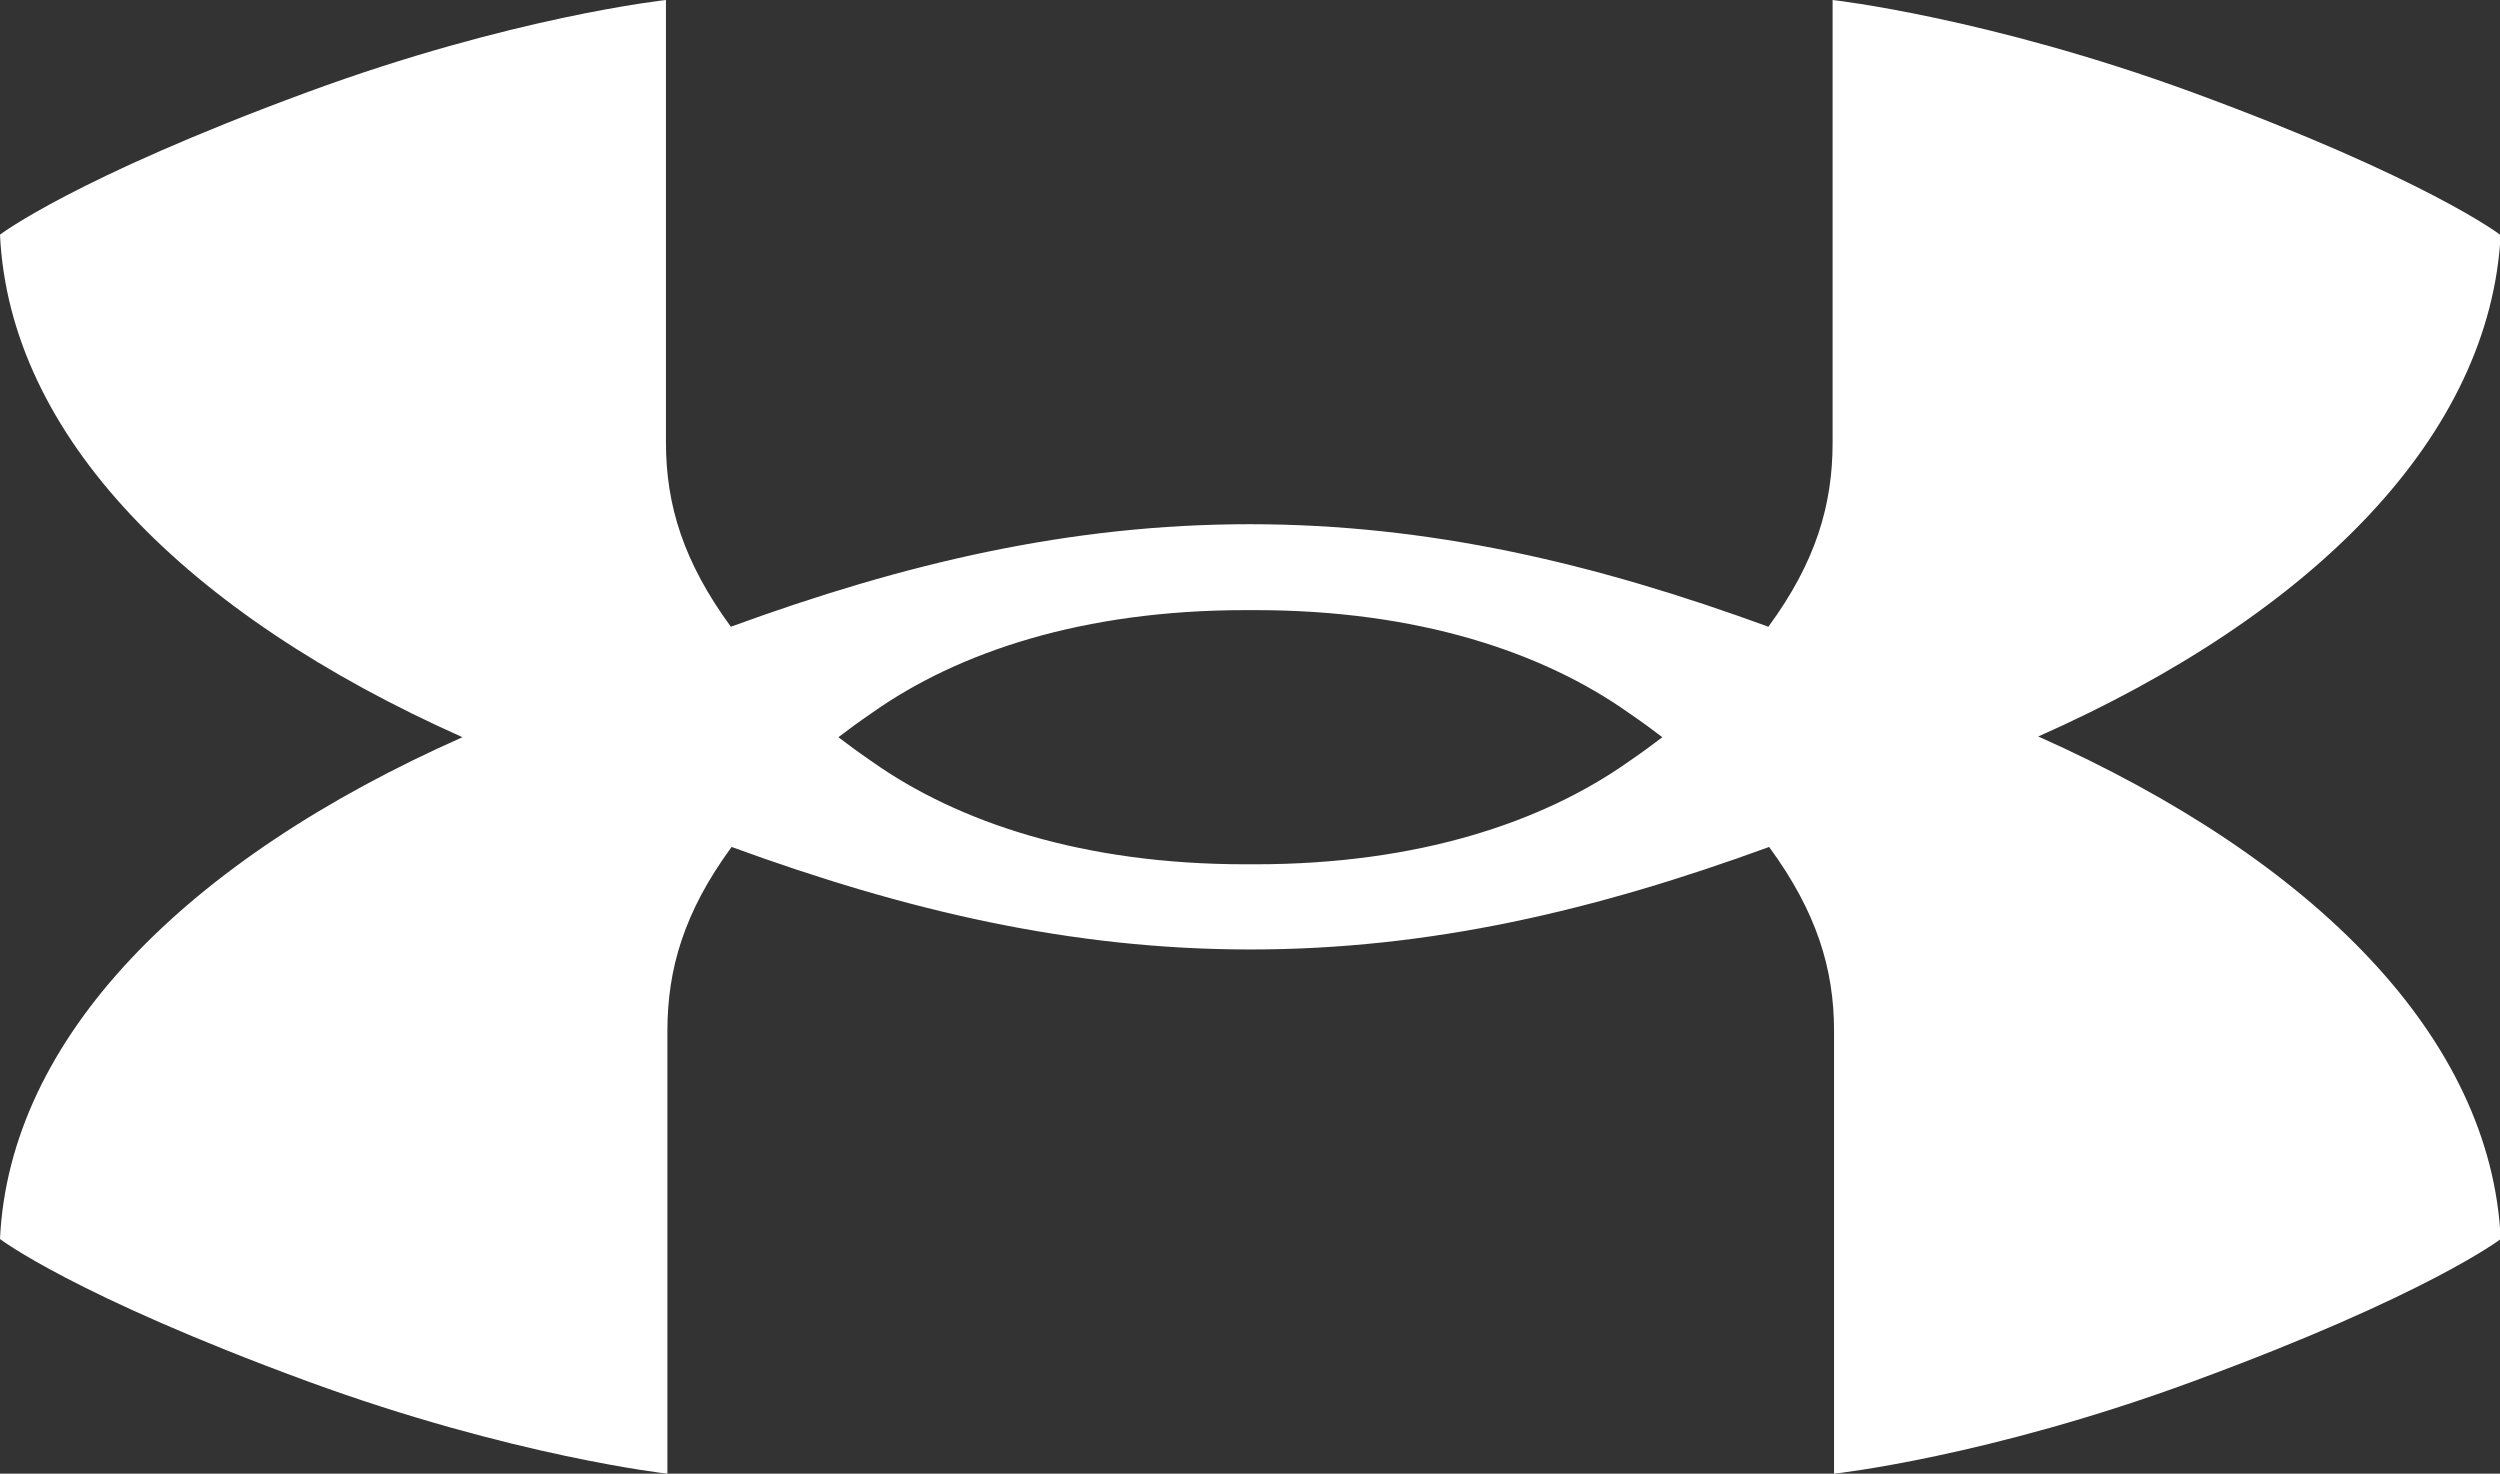 <svg width="95" height="56" viewBox="0 0 95 56" fill="none" xmlns="http://www.w3.org/2000/svg">
<rect x="0" y="0" width="95" height="56" fill="#333333" stroke="none"/>
<g clip-path="url(#clip0_11_805)">
<path d="M63.169 28.014C62.812 28.288 62.401 28.59 61.88 28.947C58.618 31.251 53.874 32.843 47.706 32.843H47.514H47.322C41.153 32.843 36.41 31.251 33.147 28.947C32.626 28.59 32.215 28.288 31.859 28.014C32.215 27.739 32.626 27.438 33.147 27.081C36.41 24.776 41.153 23.185 47.322 23.185H47.514H47.706C53.874 23.185 58.618 24.776 61.88 27.081C62.401 27.438 62.812 27.739 63.169 28.014ZM95 8.917C95 8.917 92.203 6.777 83.32 3.512C75.534 0.659 69.639 0 69.639 0V16.819C69.639 19.179 69.009 21.346 67.199 23.816C60.592 21.401 54.313 19.92 47.486 19.92C40.659 19.92 34.381 21.401 27.773 23.816C25.964 21.346 25.306 19.179 25.306 16.819V0C25.306 0 19.466 0.631 11.652 3.512C2.797 6.777 0 8.917 0 8.917C0.356 16.545 7.046 23.322 17.574 28.014C7.046 32.678 0.356 39.455 0 47.083C0 47.083 2.797 49.223 11.68 52.488C19.466 55.342 25.361 56 25.361 56V39.181C25.361 36.821 25.991 34.654 27.801 32.184C34.408 34.599 40.687 36.08 47.514 36.08C54.34 36.08 60.619 34.599 67.227 32.184C69.036 34.654 69.694 36.821 69.694 39.181V56C69.694 56 75.534 55.369 83.348 52.488C92.231 49.223 95.027 47.083 95.027 47.083C94.671 39.455 87.981 32.678 77.453 27.986C87.981 23.322 94.644 16.517 95.027 8.89" fill="white"/>
</g>
<defs>
<clipPath id="clip0_11_805">
<rect width="95" height="56" fill="white"/>
</clipPath>
</defs>
</svg>
